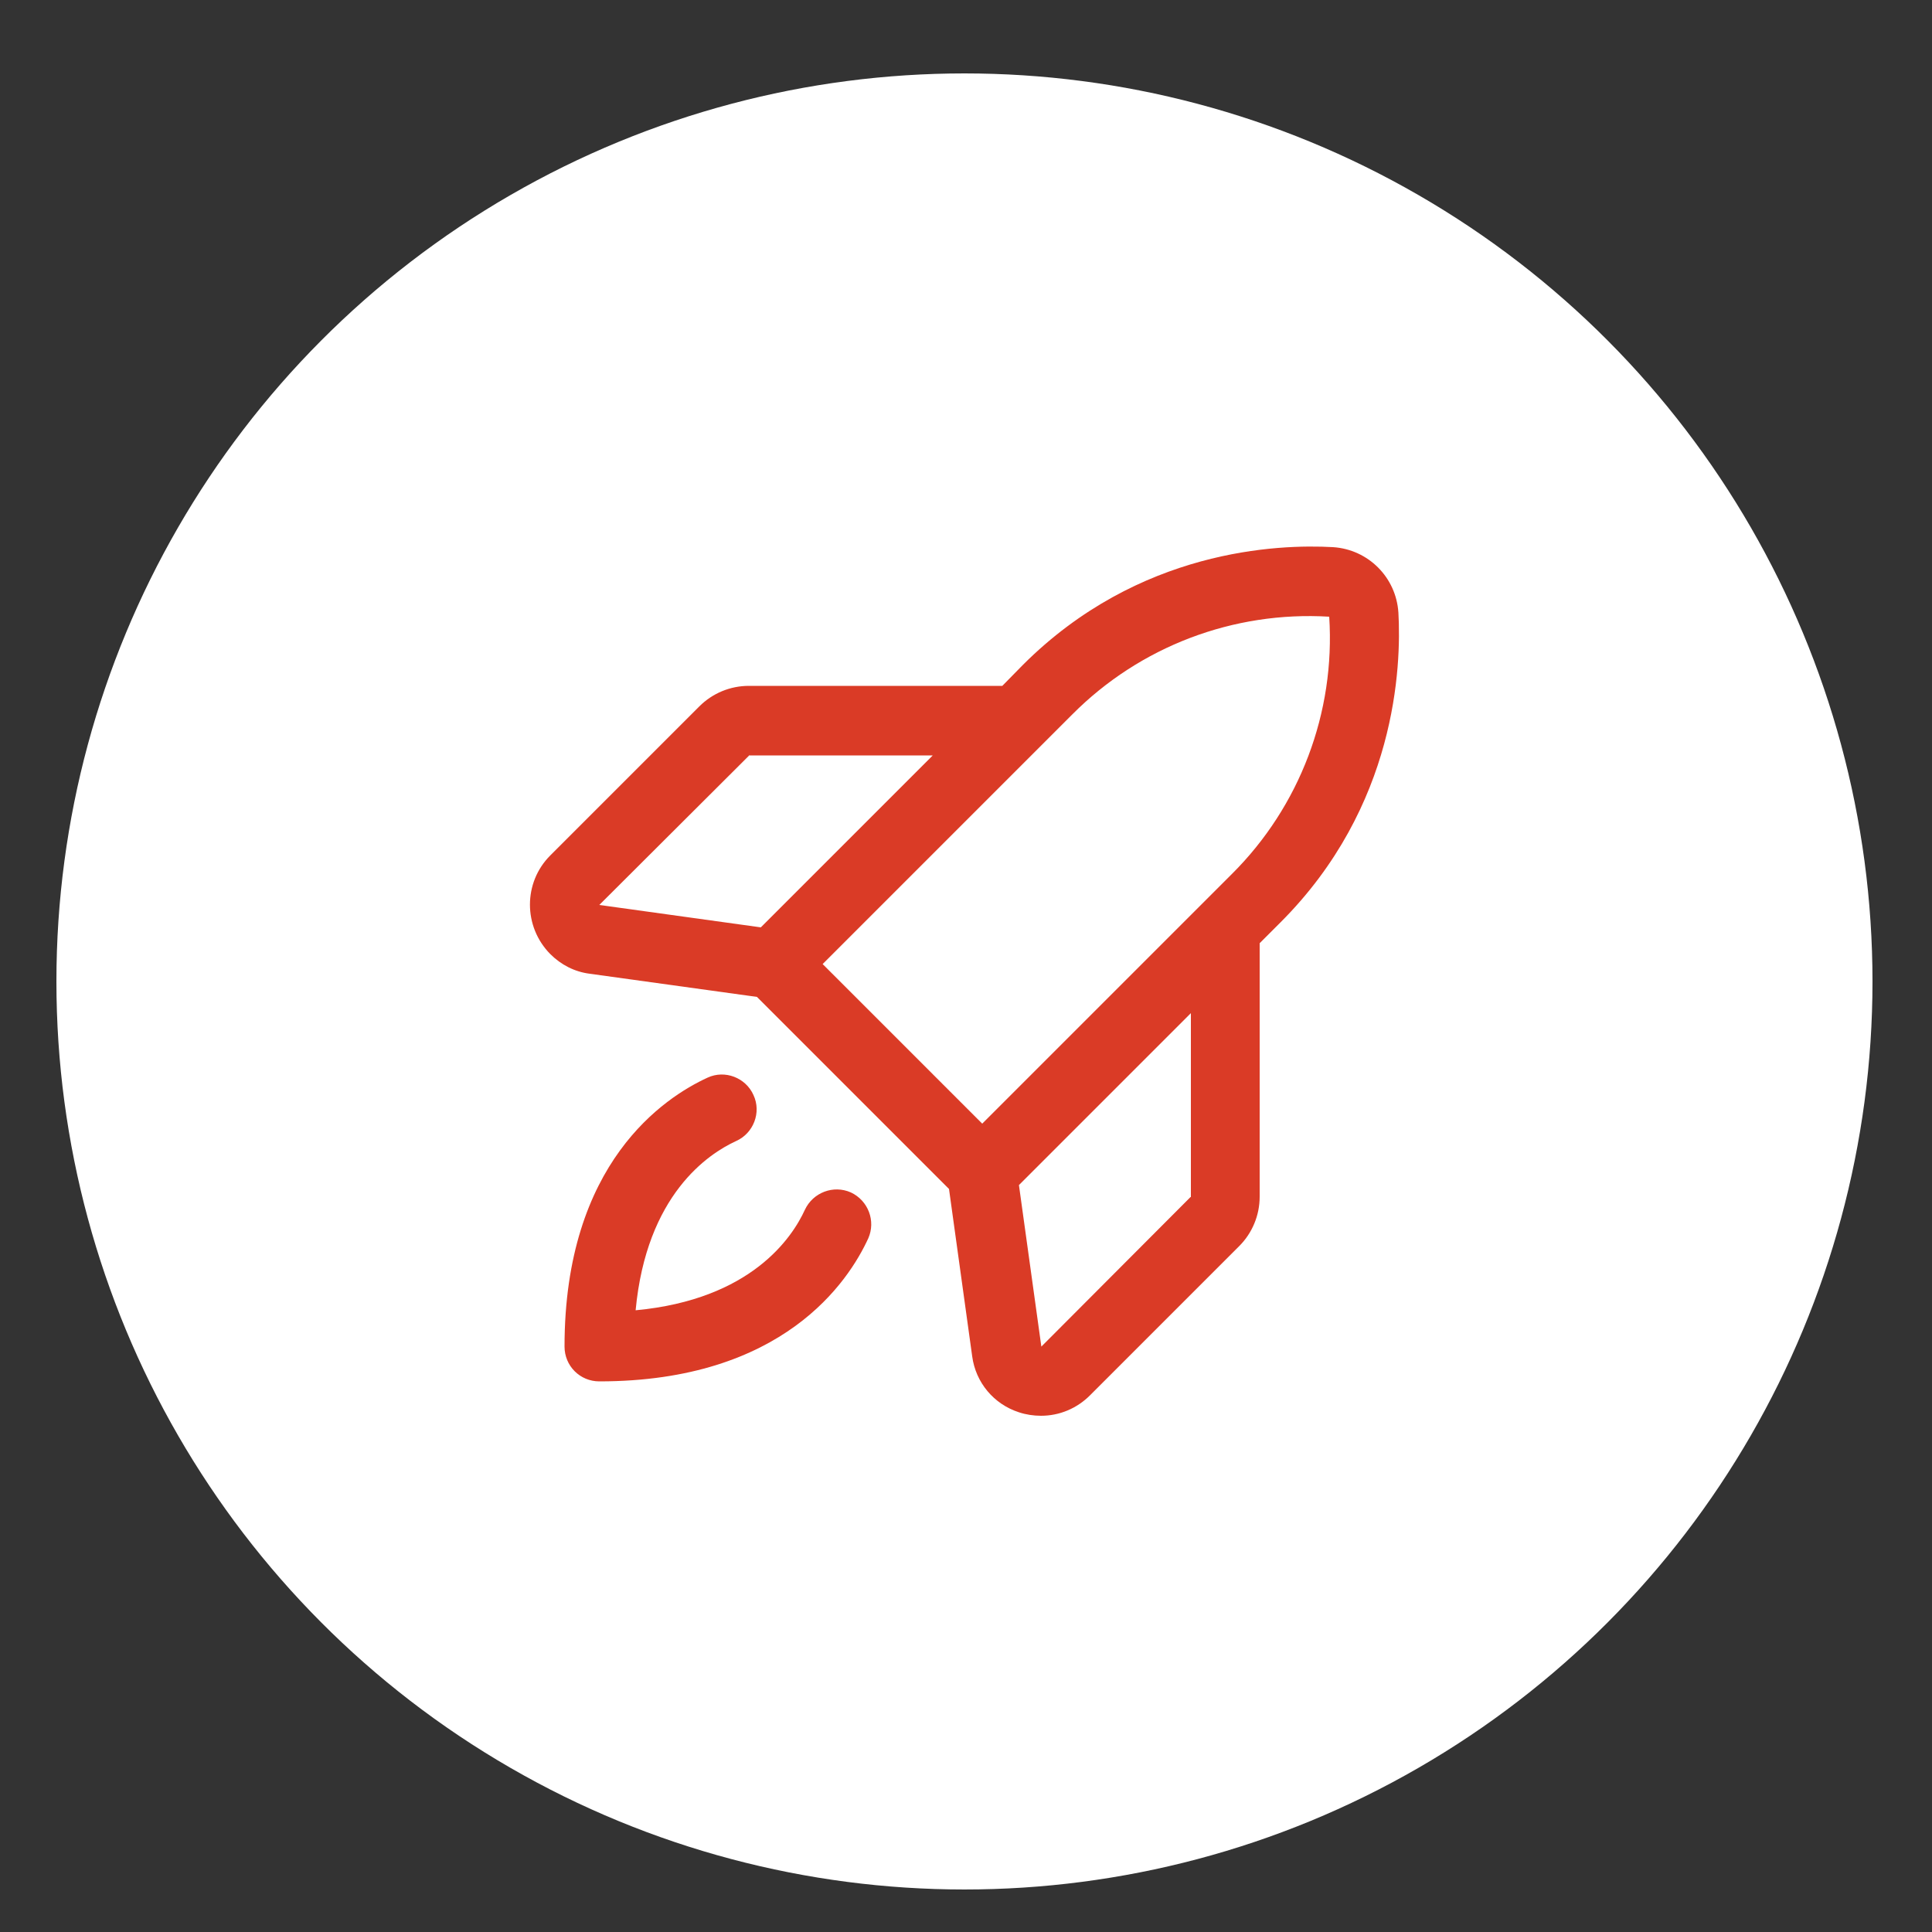 <svg viewBox="0 0 50 50" xmlns="http://www.w3.org/2000/svg" id="Layer_1">
  <rect x="0" y="0" width="50" height="50" fill="#333333" stroke="none"/>
  <defs>
    <style>
      .cls-1 {
        fill: #da3b26;
      }

      .cls-2 {
        fill: #fff;
      }
    </style>
  </defs>
  <circle r="23.5" cy="25.4" cx="24.96" class="cls-2"></circle>
  <path d="M36.19,15.85c-.06-.91-.78-1.63-1.69-1.69-1.42-.08-5.03.05-8.03,3.05l-.53.54h-6.56c-.48,0-.94.19-1.28.53l-3.86,3.86c-.7.7-.7,1.84,0,2.55.28.28.63.46,1.02.51l4.33.6,4.97,4.97.6,4.33c.09.68.56,1.24,1.21,1.45.18.06.38.09.57.09.48,0,.93-.19,1.27-.53l3.86-3.86c.34-.34.53-.8.53-1.28v-6.56l.54-.54c3-3,3.13-6.62,3.05-8.03ZM19.38,19.55h4.76l-4.45,4.45-4.18-.58,3.87-3.86ZM27.75,18.49c1.75-1.76,4.17-2.68,6.65-2.53.16,2.48-.76,4.91-2.52,6.66l-6.46,6.46-4.13-4.13,6.46-6.46ZM30.81,30.98l-3.86,3.87-.58-4.18,4.45-4.45v4.76ZM22.47,32.05c-.51,1.11-2.2,3.7-6.96,3.7-.5,0-.9-.4-.9-.9,0-4.76,2.59-6.45,3.7-6.96.45-.21.99,0,1.19.45.21.45,0,.99-.45,1.19h0c-.72.33-2.32,1.39-2.6,4.38,2.99-.28,4.05-1.88,4.38-2.6.21-.45.74-.65,1.19-.45.45.21.65.74.45,1.19h0Z" class="cls-1"></path>
</svg>